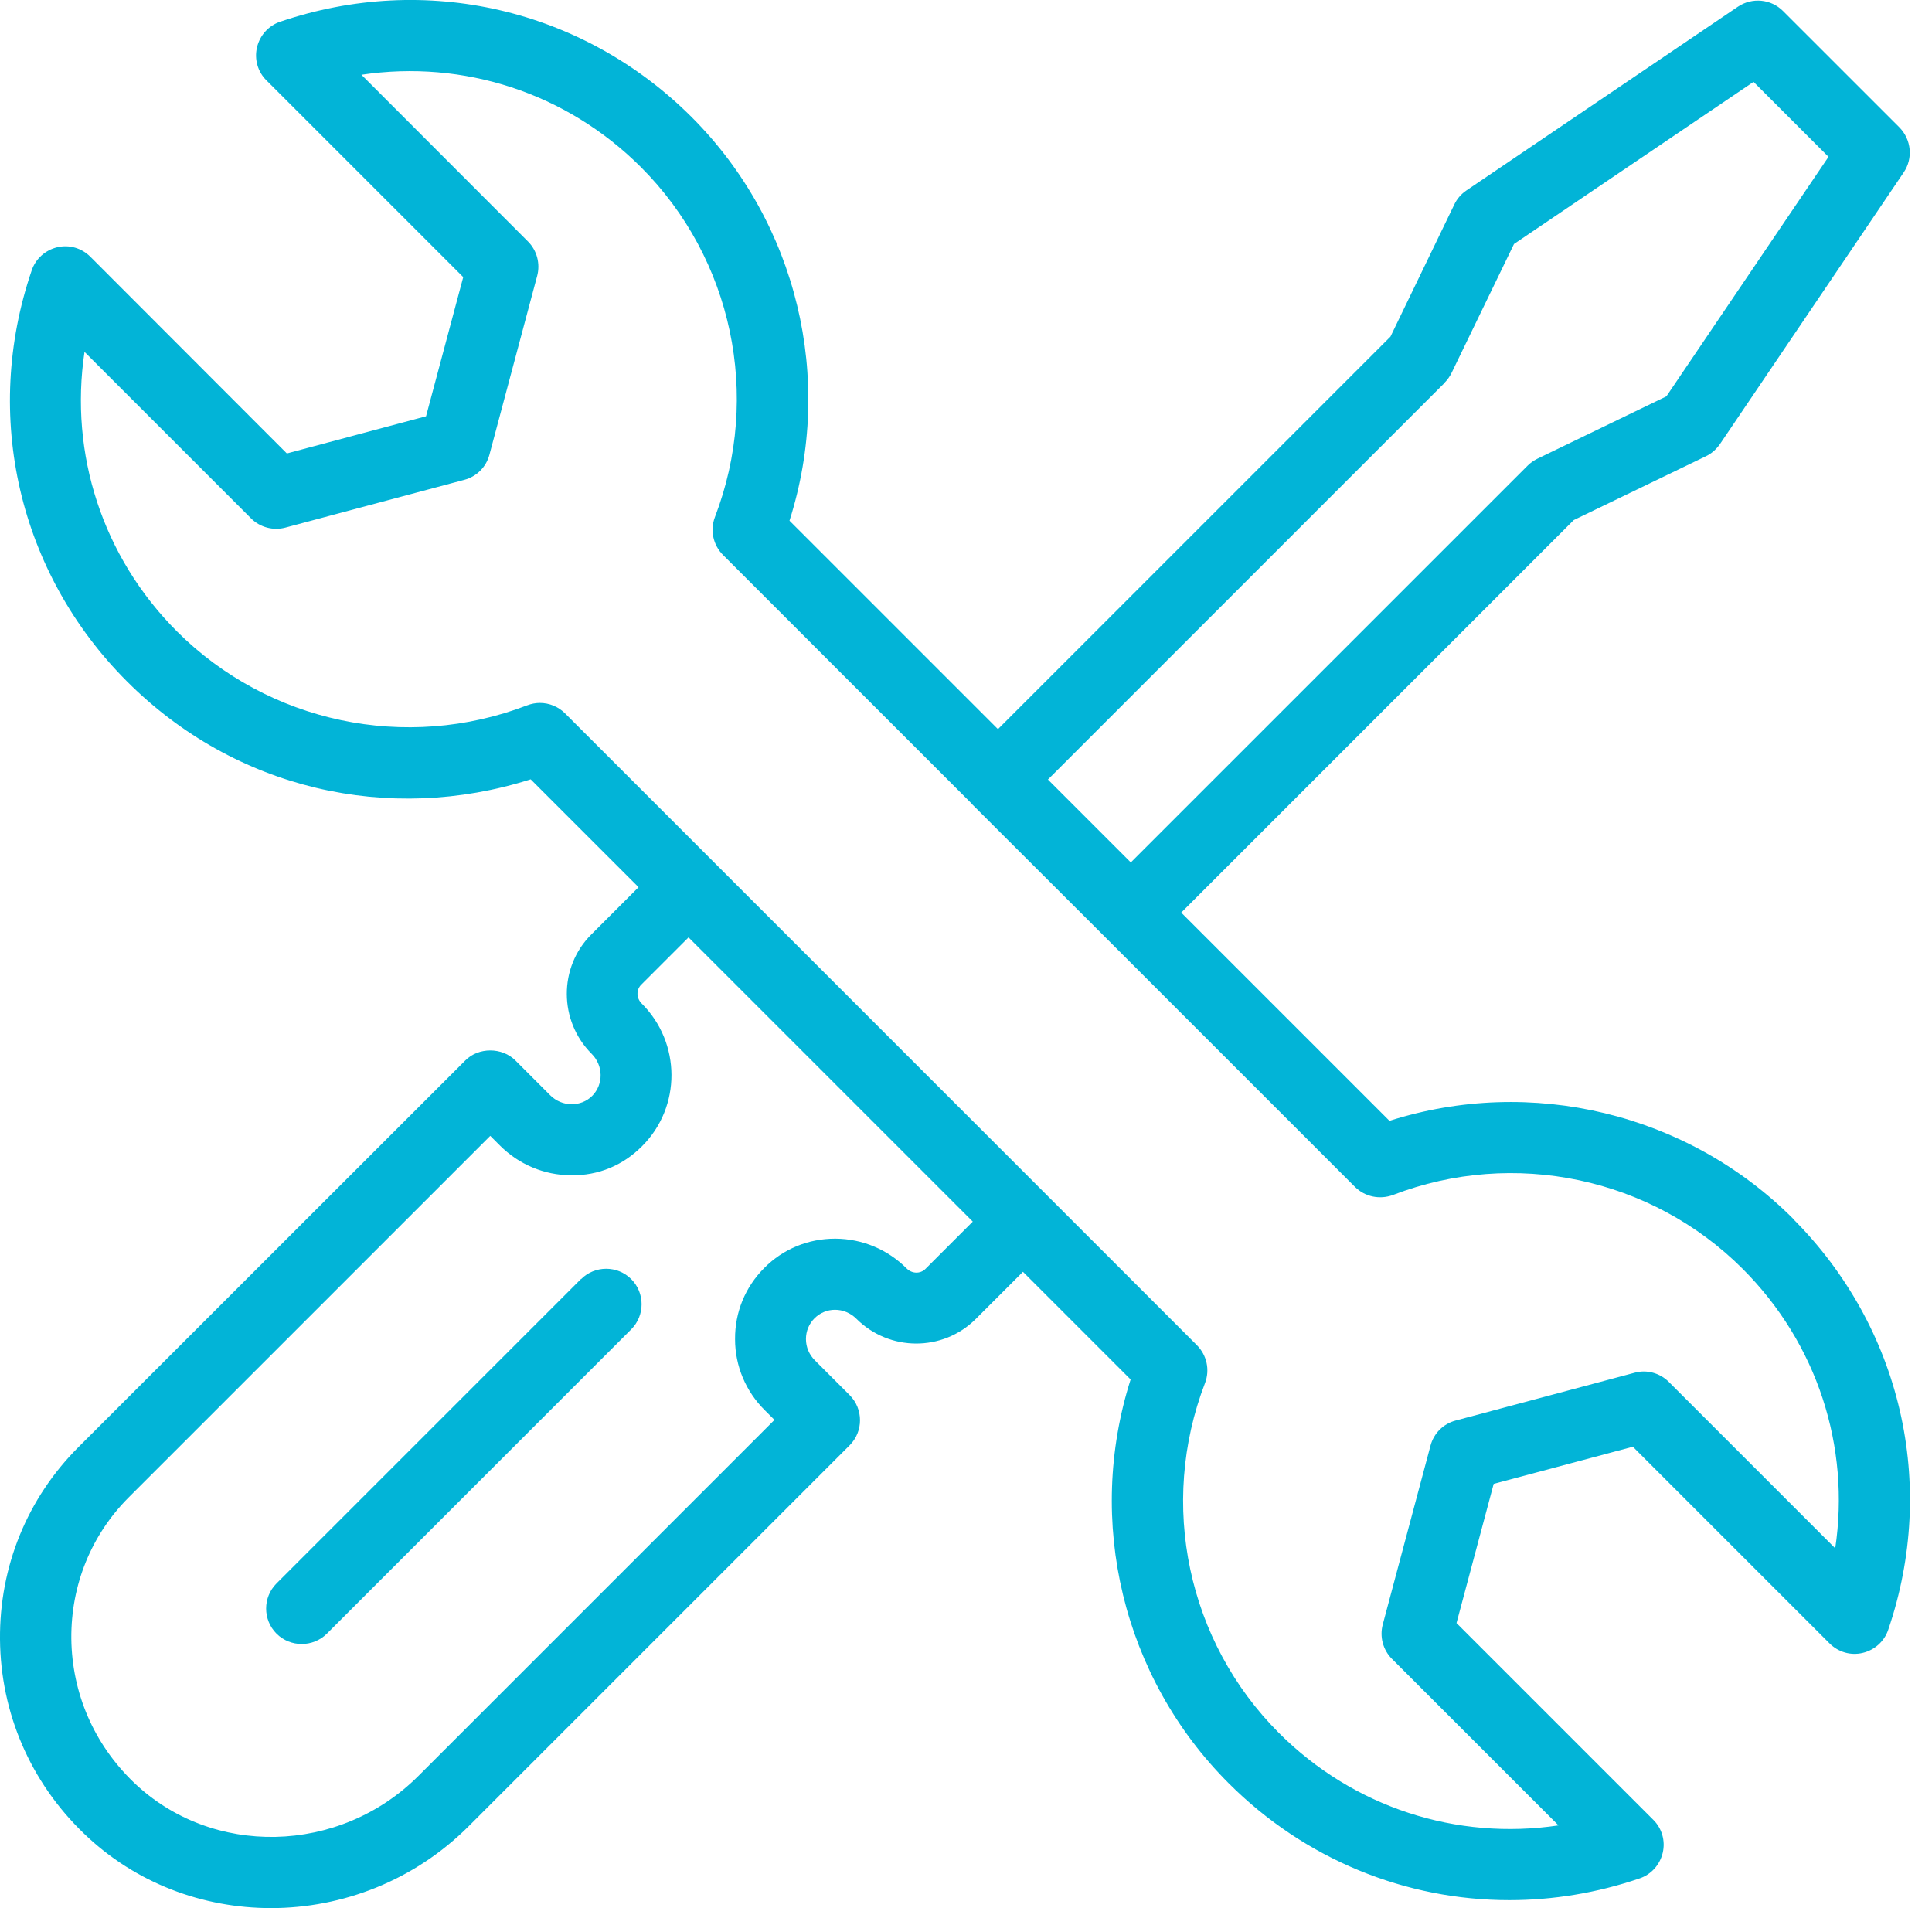 <svg xmlns="http://www.w3.org/2000/svg" width="81" height="80" viewBox="0 0 81 80" fill="none"><g clip-path="url(#clip0_938_5830)"><path d="M75.179 51.098C70.741 46.661 64.191 45.102 58.254 46.993L49.523 38.262L65.98 21.805L71.516 19.131C71.755 19.02 71.951 18.841 72.104 18.628L79.812 7.231C80.213 6.644 80.136 5.851 79.634 5.34L74.753 0.46C74.25 -0.043 73.458 -0.12 72.862 0.281L61.474 7.989C61.261 8.134 61.082 8.339 60.971 8.577L58.296 14.114L41.84 30.57L33.1 21.831C34.991 15.894 33.433 9.344 28.995 4.906C24.446 0.366 17.845 -1.167 11.746 0.911C11.261 1.073 10.894 1.482 10.775 1.984C10.656 2.487 10.809 3.015 11.175 3.373L19.421 11.618L17.862 17.453L12.027 19.012L3.79 10.766C3.424 10.4 2.905 10.247 2.402 10.366C1.899 10.485 1.491 10.851 1.329 11.337C-0.75 17.427 0.784 24.029 5.324 28.569C9.864 33.109 16.312 34.565 22.249 32.674L26.772 37.197L24.787 39.182C23.416 40.553 23.424 42.802 24.804 44.182C25.298 44.676 25.307 45.46 24.83 45.945C24.353 46.422 23.56 46.414 23.066 45.919L21.61 44.463C21.048 43.901 20.059 43.901 19.506 44.463L3.288 60.672C1.141 62.819 -0.026 65.681 -7.73351e-05 68.73C0.025 71.822 1.278 74.719 3.518 76.874C5.681 78.96 8.509 80 11.363 80C14.353 80 17.368 78.85 19.651 76.567L35.622 60.596C36.201 60.017 36.201 59.071 35.622 58.492L34.165 57.035C33.927 56.797 33.79 56.482 33.79 56.141C33.79 55.809 33.918 55.502 34.148 55.272C34.378 55.042 34.685 54.914 35.008 54.914C35.341 54.914 35.664 55.051 35.903 55.289C37.283 56.669 39.523 56.678 40.903 55.306L42.888 53.322L47.402 57.836C45.511 63.773 47.07 70.323 51.508 74.761C54.71 77.964 58.935 79.667 63.279 79.667C65.102 79.667 66.942 79.369 68.739 78.756C69.225 78.594 69.591 78.185 69.71 77.683C69.83 77.18 69.676 76.652 69.31 76.294L61.065 68.049L62.623 62.214L68.458 60.656L76.704 68.901C77.07 69.267 77.589 69.42 78.092 69.301C78.594 69.182 79.003 68.816 79.165 68.33C81.243 62.24 79.71 55.638 75.17 51.098H75.179ZM60.571 16.039C60.69 15.919 60.784 15.783 60.86 15.63L63.475 10.23L73.518 3.432L76.661 6.575L69.864 16.618L64.455 19.233C64.302 19.31 64.165 19.403 64.046 19.523L47.41 36.158L43.935 32.683L60.571 16.047V16.039ZM38.799 53.202C38.586 53.415 38.237 53.407 38.015 53.185C37.215 52.385 36.158 51.942 35.034 51.933H35.008C33.884 51.933 32.828 52.368 32.044 53.16C31.244 53.96 30.809 55.017 30.818 56.15C30.818 57.274 31.269 58.339 32.07 59.131L32.47 59.531L17.547 74.454C14.233 77.768 8.876 77.879 5.596 74.719C3.935 73.117 3.015 70.979 2.99 68.696C2.973 66.456 3.824 64.352 5.4 62.776L20.554 47.623L20.954 48.023C21.755 48.824 22.811 49.267 23.935 49.276C25.102 49.293 26.133 48.85 26.925 48.049C28.569 46.405 28.56 43.722 26.899 42.069C26.678 41.848 26.669 41.499 26.882 41.286L28.867 39.301L40.784 51.218L38.799 53.202ZM76.951 64.923L69.966 57.938C69.591 57.563 69.037 57.41 68.526 57.555L61.031 59.557C60.511 59.693 60.111 60.093 59.974 60.613L57.973 68.109C57.836 68.62 57.981 69.173 58.356 69.548L65.341 76.533C61.073 77.172 56.746 75.783 53.62 72.657C49.787 68.824 48.569 63.066 50.52 57.989C50.733 57.436 50.596 56.814 50.179 56.397L23.688 29.906C23.407 29.625 23.024 29.471 22.632 29.471C22.453 29.471 22.274 29.506 22.095 29.574C17.019 31.524 11.261 30.306 7.419 26.473C4.293 23.347 2.905 19.02 3.543 14.753L10.528 21.737C10.903 22.112 11.457 22.257 11.968 22.12L19.463 20.119C19.983 19.983 20.383 19.582 20.52 19.063L22.521 11.567C22.657 11.056 22.513 10.502 22.138 10.127L15.153 3.134C19.421 2.495 23.748 3.884 26.874 7.01C30.707 10.843 31.925 16.601 29.974 21.678C29.761 22.231 29.898 22.853 30.315 23.27L40.733 33.688C40.733 33.688 40.758 33.722 40.767 33.73L46.133 39.088L56.806 49.761C57.223 50.178 57.845 50.306 58.399 50.102C63.475 48.151 69.233 49.369 73.066 53.202C76.192 56.328 77.581 60.656 76.942 64.923H76.951Z" fill="#02B4D7"></path><path d="M24.352 53.629L11.593 66.388C11.013 66.968 11.013 67.913 11.593 68.493C11.882 68.782 12.265 68.927 12.649 68.927C13.032 68.927 13.415 68.782 13.705 68.493L26.465 55.733C27.044 55.154 27.044 54.208 26.465 53.629C25.886 53.05 24.94 53.05 24.361 53.629H24.352Z" fill="#02B4D7"></path></g><defs><clipPath id="clip0_938_5830"><rect width="80.077" height="80" fill="white"></rect></clipPath></defs></svg>
